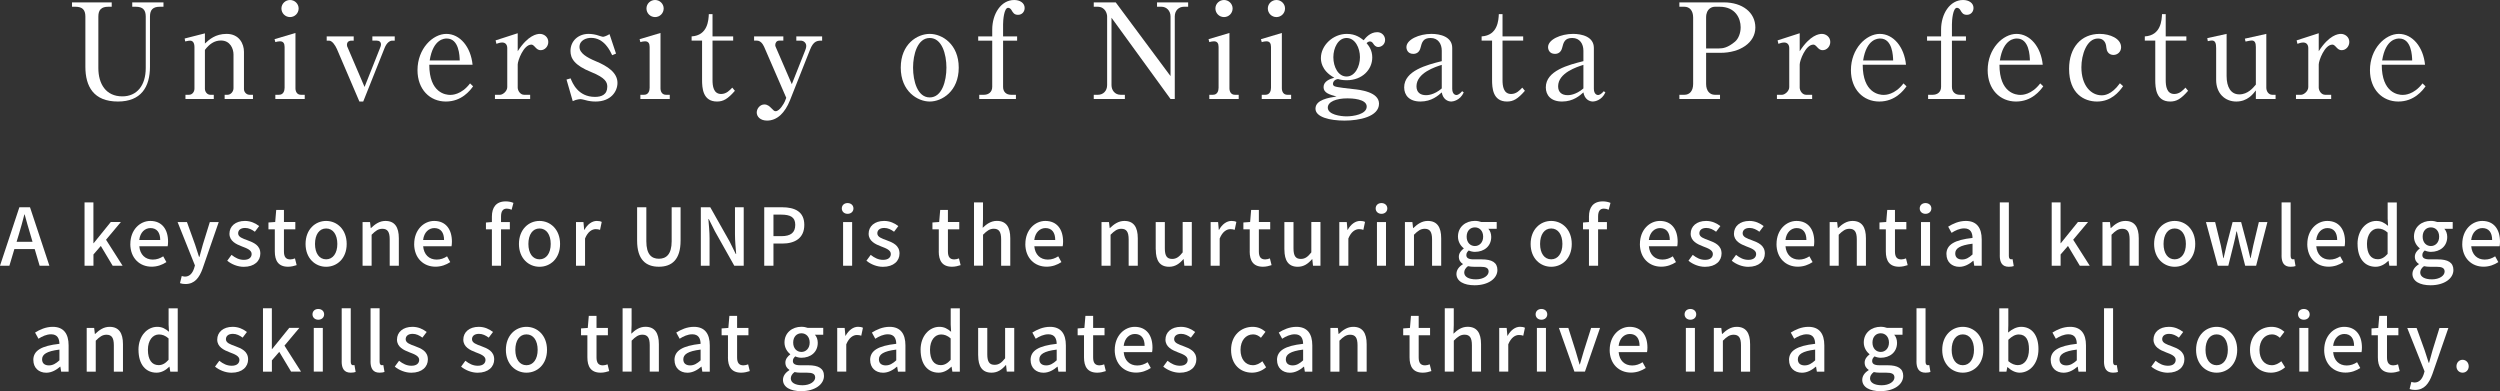 <?xml version="1.0" encoding="UTF-8"?>
<svg id="_レイヤー_2" data-name="レイヤー 2" xmlns="http://www.w3.org/2000/svg" width="566.58" height="88.67" viewBox="0 0 566.58 88.67">
  <rect x="0" y="0" width="566.58" height="88.67" fill="#333333" stroke="none"/>
  <defs>
    <style>
      .cls-1 {
        fill: #fff;
      }
    </style>
  </defs>
  <g id="_レイヤー_1-2" data-name="レイヤー 1">
    <g>
      <g>
        <path class="cls-1" d="m25.32,1.53h-.78c-1.53,0-2.25.66-2.25,2.22v11.67c0,3.6,1.71,6.42,5.43,6.42,3.33,0,5.31-2.49,5.31-6.42V3.75c0-1.59-.75-2.22-2.25-2.22h-.81v-.99h7.08v.99h-.81c-1.56,0-2.25.66-2.25,2.22v11.37c0,4.62-2.04,7.89-7.26,7.89-5.52,0-7.38-3.42-7.38-7.89V3.75c0-1.56-.72-2.22-2.25-2.22h-.78v-.99h9v.99Z"/>
        <path class="cls-1" d="m46.44,7.56v2.31c.96-.9,2.37-2.19,4.92-2.19,2.85,0,3.93,2.25,3.93,4.05v8.46c0,.69.57,1.29,1.26,1.29h.78v.96h-6.42v-.96h.69c.63,0,1.32-.66,1.32-1.5v-7.62c0-1.29-.72-3.18-2.85-3.18-1.53,0-2.64.84-3.63,2.13v8.82c0,.66.51,1.35,1.23,1.35h.78v.96h-6.42v-.96h.81c.72,0,1.23-.66,1.23-1.38v-9.45c0-.42-.09-1.44-.99-1.44-.06,0-.54.03-1.11.18l-.12-.66,4.59-1.17Z"/>
        <path class="cls-1" d="m62.22,8.88l4.74-1.41v12.54c0,.78.39,1.47,1.23,1.47h.87v.96h-6.66v-.96h.84c.99,0,1.26-.9,1.26-1.59v-9.24c0-.78-.27-1.29-1.05-1.29-.33,0-.72.09-1.05.18l-.18-.66Zm5.46-6.96c0,1.08-.87,1.95-1.95,1.95s-1.95-.87-1.95-1.95.9-1.92,1.95-1.92,1.95.84,1.95,1.92Z"/>
        <path class="cls-1" d="m89.46,9.21h-.57c-.57,0-1.26.51-1.71,1.62l-4.86,12.18h-.87l-5.1-11.91c-.39-.87-1.08-1.89-1.77-1.89h-.54v-.96h6.12v.96h-.54c-.3,0-.99.12-.99.96,0,.27.03.33.24.78l3.75,8.76,3.48-8.76c.12-.33.24-.57.24-.87,0-.6-.42-.87-.93-.87h-1.02v-.96h5.07v.96Z"/>
        <path class="cls-1" d="m97.29,14.67c0,6.42,3.75,6.84,4.74,6.84.36,0,2.52,0,4.5-2.61l.69.66c-.69.96-2.58,3.45-6.18,3.45s-6.42-2.73-6.42-7.11c0-4.86,3.45-8.22,6.54-8.22s5.55,2.97,5.94,6.99h-9.81Zm6.9-.96c-.03-1.05-.15-4.98-2.94-4.98-.45,0-3.09,0-3.87,4.98h6.81Z"/>
        <path class="cls-1" d="m112.32,9.15l5.01-1.62v4.08c2.37-3.69,4.38-3.93,5.04-3.93.87,0,1.89.66,1.89,1.83,0,1.02-.78,1.86-1.71,1.86-.66,0-.96-.36-1.35-.78-.36-.39-.57-.48-.78-.48-1.77,0-3.09,3.66-3.09,4.5v5.25c0,.66.57,1.62,1.44,1.62h1.38v.96h-7.98v-.96h1.17c.57,0,1.62-.78,1.62-1.74v-8.85c0-.75-.42-1.26-1.14-1.26-.39,0-.96.15-1.32.3l-.18-.78Z"/>
        <path class="cls-1" d="m139.61,12.15l-.87.36c-.45-.93-1.77-3.93-4.8-3.93-1.02,0-2.61.51-2.61,2.07,0,1.38,1.65,2.37,3.66,3.21,2.7,1.11,4.95,2.61,4.95,4.92,0,1.98-1.53,4.23-4.95,4.23-.3,0-.87,0-1.77-.18-.24-.06-1.35-.36-1.59-.36-.12,0-.9,0-1.83.45l-1.41-4.89.93-.27c.39.99,1.65,4.2,5.52,4.2,1.44,0,2.79-.48,2.79-2.31,0-1.02-.42-2.01-3.6-3.3-3.9-1.56-4.74-3.15-4.74-4.8,0-2.25,1.74-3.87,4.11-3.87.66,0,1.56.12,2.37.42.21.06.72.24.87.24.18,0,.69-.12,1.5-.6l1.47,4.41Z"/>
        <path class="cls-1" d="m144.95,8.88l4.74-1.41v12.54c0,.78.39,1.47,1.23,1.47h.87v.96h-6.66v-.96h.84c.99,0,1.26-.9,1.26-1.59v-9.24c0-.78-.27-1.29-1.05-1.29-.33,0-.72.09-1.05.18l-.18-.66Zm5.46-6.96c0,1.08-.87,1.95-1.95,1.95s-1.95-.87-1.95-1.95.9-1.92,1.95-1.92,1.95.84,1.95,1.92Z"/>
        <path class="cls-1" d="m161.48,18.15c0,1.26.18,3.15,1.95,3.15,1.2,0,1.98-.87,2.52-1.44l.6.72c-1.62,1.86-2.64,2.43-4.05,2.43-3.24,0-3.39-3.09-3.39-4.92v-8.88h-2.37v-.96c3.69-.21,3.84-3.75,3.9-5.04h.84v5.04h4.68v.96h-4.68v8.94Z"/>
        <path class="cls-1" d="m179.45,19.08l3.03-7.65c.12-.27.24-.69.24-1.02,0-.69-.57-1.2-1.26-1.2h-.99v-.96h5.85v.96c-1.11,0-1.95.03-2.76,2.1l-4.53,11.43c-1.14,2.85-2.91,4.59-5.19,4.59-1.56,0-2.34-.93-2.34-1.83s.75-1.83,1.74-1.83c.75,0,1.26.54,1.41.69.75.75.81.84,1.14.84.9,0,1.89-1.77,2.07-2.19l.33-.84-5.01-11.55c-.33-.72-.84-1.41-1.65-1.41h-.63v-.96h6.63v.96h-.93c-.63,0-.9.54-.9.99,0,.27.09.42.3.9l3.45,7.98Z"/>
        <path class="cls-1" d="m217.28,15.33c0,5.37-3.81,7.68-6.57,7.68s-6.57-2.31-6.57-7.68,3.75-7.65,6.57-7.65,6.57,2.34,6.57,7.65Zm-10.35,0c0,3.09,1.02,6.75,3.78,6.75s3.78-3.69,3.78-6.75-1.02-6.72-3.78-6.72-3.78,3.69-3.78,6.72Z"/>
        <path class="cls-1" d="m224.87,8.25v-1.53c0-3.6,2.01-6.72,4.98-6.72,1.29,0,2.37.66,2.37,1.8,0,.9-.63,1.56-1.5,1.56s-1.14-.48-1.47-1.05c-.18-.33-.48-.54-.78-.54-.93,0-1.14,2.85-1.14,3.72v2.76h3.18v.96h-3.18v10.5c0,1.05.66,1.77,1.8,1.77h1.11v.96h-8.31v-.96h1.08c.93,0,1.86-.54,1.86-1.8v-10.47h-3.18v-.96h3.18Z"/>
        <path class="cls-1" d="m252.86.54l12.42,16.71V3.72c0-1.26-.9-2.19-2.04-2.19h-1.02v-.99h7.05v.99h-.96c-1.14,0-2.07.84-2.07,2.19v18.72h-.96l-13.38-18.42v15.27c0,1.14.75,2.19,2.07,2.19h.96v.96h-7.05v-.96h.96c1.17,0,2.07-.87,2.07-2.19V3.72c0-.6-.42-2.19-2.16-2.19h-.87v-.99h4.98Z"/>
        <path class="cls-1" d="m273.89,8.88l4.74-1.41v12.54c0,.78.39,1.47,1.23,1.47h.87v.96h-6.66v-.96h.84c.99,0,1.26-.9,1.26-1.59v-9.24c0-.78-.27-1.29-1.05-1.29-.33,0-.72.09-1.05.18l-.18-.66Zm5.46-6.96c0,1.08-.87,1.95-1.95,1.95s-1.95-.87-1.95-1.95.9-1.92,1.95-1.92,1.95.84,1.95,1.92Z"/>
        <path class="cls-1" d="m285.77,8.88l4.74-1.41v12.54c0,.78.39,1.47,1.23,1.47h.87v.96h-6.66v-.96h.84c.99,0,1.26-.9,1.26-1.59v-9.24c0-.78-.27-1.29-1.05-1.29-.33,0-.72.09-1.05.18l-.18-.66Zm5.46-6.96c0,1.08-.87,1.95-1.95,1.95s-1.95-.87-1.95-1.95.9-1.92,1.95-1.92,1.95.84,1.95,1.92Z"/>
        <path class="cls-1" d="m302.09,18.99c0,.27.12.45.39.57.51.24,3.39.54,4.23.63,1.47.15,5.82.63,5.82,3.3,0,2.97-4.53,3.84-7.83,3.84s-6.57-.78-6.57-2.7c0-2.04,3.03-2.49,4.77-2.76-1.62-.45-2.94-.81-2.94-2.13s1.44-1.86,2.43-2.13c-3.03-1.65-3.03-3.96-3.03-4.47,0-2.79,2.67-5.46,5.88-5.46,2.01,0,3.09.9,3.81,1.44.48-.6,1.47-1.83,3.09-1.83,1.02,0,1.77.81,1.77,1.74,0,1.02-.81,1.62-1.56,1.62-.57,0-.9-.42-1.08-.69-.15-.24-.39-.57-.78-.57-.06,0-.42,0-.78.39.48.57,1.29,1.56,1.29,3.24,0,2.73-2.25,5.16-5.79,5.16-.96,0-1.59-.15-1.98-.27-.9.12-1.14.78-1.14,1.08Zm3.3,3.3c-2.61,0-4.47.78-4.47,2.1,0,1.59,2.88,1.98,4.26,1.98,1.47,0,4.56-.45,4.56-2.22s-3.48-1.86-4.35-1.86Zm-3.21-9.33c0,2.22,1.11,4.38,3,4.38s3.03-2.25,3.03-4.38-1.11-4.35-3.03-4.35-3,2.25-3,4.35Z"/>
        <path class="cls-1" d="m331.73,20.94c-.81,1.83-2.46,2.07-2.82,2.07-.81,0-1.89-.51-2.16-2.07-.78.69-2.28,2.07-4.83,2.07s-3.69-1.44-3.69-3.21c0-3.78,5.16-5.1,8.52-5.94v-2.37c0-1.53-.81-2.88-2.52-2.88s-1.98.96-2.31,2.28c-.24.9-.84,1.32-1.62,1.32-1.26,0-1.56-.99-1.56-1.53,0-1.71,2.88-3,5.67-3,1.98,0,4.71.63,4.71,3.18v9.24c0,1.26.72,1.44.96,1.44s.75-.21,1.29-.87l.36.27Zm-4.98-6.24c-1.41.45-5.73,1.8-5.73,4.86,0,1.35.84,2.01,2.16,2.01.27,0,1.8,0,3.57-1.53v-5.34Z"/>
        <path class="cls-1" d="m340.52,18.15c0,1.26.18,3.15,1.95,3.15,1.2,0,1.98-.87,2.52-1.44l.6.72c-1.62,1.86-2.64,2.43-4.05,2.43-3.24,0-3.39-3.09-3.39-4.92v-8.88h-2.37v-.96c3.69-.21,3.84-3.75,3.9-5.04h.84v5.04h4.68v.96h-4.68v8.94Z"/>
        <path class="cls-1" d="m363.83,20.94c-.81,1.83-2.46,2.07-2.82,2.07-.81,0-1.89-.51-2.16-2.07-.78.69-2.28,2.07-4.83,2.07s-3.69-1.44-3.69-3.21c0-3.78,5.16-5.1,8.52-5.94v-2.37c0-1.53-.81-2.88-2.52-2.88s-1.98.96-2.31,2.28c-.24.9-.84,1.32-1.62,1.32-1.26,0-1.56-.99-1.56-1.53,0-1.71,2.88-3,5.67-3,1.98,0,4.71.63,4.71,3.18v9.24c0,1.26.72,1.44.96,1.44s.75-.21,1.29-.87l.36.27Zm-4.98-6.24c-1.41.45-5.73,1.8-5.73,4.86,0,1.35.84,2.01,2.16,2.01.27,0,1.8,0,3.57-1.53v-5.34Z"/>
        <path class="cls-1" d="m380.6.54h10.08c4.17,0,7.14,2.25,7.14,5.7s-3.48,5.73-7.89,5.73h-3.27v7.05c0,1.59.84,2.46,1.98,2.46h1.17v.96h-9.21v-.96h1.14c1.23,0,1.98-.93,1.98-2.46V3.96c0-1.56-.81-2.43-1.98-2.43h-1.14v-.99Zm6.06,10.44h2.88c.96,0,2.04-.18,3.66-1.53.81-.69,1.29-1.98,1.29-3.27,0-2.04-1.2-4.65-4.77-4.65h-1.08c-.54,0-1.98.33-1.98,2.43v7.02Z"/>
        <path class="cls-1" d="m402.86,9.15l5.01-1.62v4.08c2.37-3.69,4.38-3.93,5.04-3.93.87,0,1.89.66,1.89,1.83,0,1.02-.78,1.86-1.71,1.86-.66,0-.96-.36-1.35-.78-.36-.39-.57-.48-.78-.48-1.77,0-3.09,3.66-3.09,4.5v5.25c0,.66.57,1.62,1.44,1.62h1.38v.96h-7.98v-.96h1.17c.57,0,1.62-.78,1.62-1.74v-8.85c0-.75-.42-1.26-1.14-1.26-.39,0-.96.15-1.32.3l-.18-.78Z"/>
        <path class="cls-1" d="m422.15,14.67c0,6.42,3.75,6.84,4.74,6.84.36,0,2.52,0,4.5-2.61l.69.66c-.69.96-2.58,3.45-6.18,3.45s-6.42-2.73-6.42-7.11c0-4.86,3.45-8.22,6.54-8.22s5.55,2.97,5.94,6.99h-9.81Zm6.9-.96c-.03-1.05-.15-4.98-2.94-4.98-.45,0-3.09,0-3.87,4.98h6.81Z"/>
        <path class="cls-1" d="m439.91,8.25v-1.53c0-3.6,2.01-6.72,4.98-6.72,1.29,0,2.37.66,2.37,1.8,0,.9-.63,1.56-1.5,1.56s-1.14-.48-1.47-1.05c-.18-.33-.48-.54-.78-.54-.93,0-1.14,2.85-1.14,3.72v2.76h3.18v.96h-3.18v10.5c0,1.05.66,1.77,1.8,1.77h1.11v.96h-8.31v-.96h1.08c.93,0,1.86-.54,1.86-1.8v-10.47h-3.18v-.96h3.18Z"/>
        <path class="cls-1" d="m453.14,14.67c0,6.42,3.75,6.84,4.74,6.84.36,0,2.52,0,4.5-2.61l.69.66c-.69.96-2.58,3.45-6.18,3.45s-6.42-2.73-6.42-7.11c0-4.86,3.45-8.22,6.54-8.22s5.55,2.97,5.94,6.99h-9.81Zm6.9-.96c-.03-1.05-.15-4.98-2.94-4.98-.45,0-3.09,0-3.87,4.98h6.81Z"/>
        <path class="cls-1" d="m481.16,19.53c-.96,1.35-2.7,3.48-5.91,3.48-2.91,0-6.33-1.77-6.33-7.41,0-4.86,2.76-7.92,6.93-7.92,2.34,0,4.86,1.05,4.86,3.03,0,1.08-.87,1.74-1.71,1.74-.18,0-1.47,0-1.62-1.59-.06-.63-.21-2.13-1.92-2.13-2.55,0-3.75,3.69-3.75,6.51,0,4.2,2.22,6.36,4.59,6.36.45,0,2.19,0,4.14-2.73l.72.66Z"/>
        <path class="cls-1" d="m490.82,18.15c0,1.26.18,3.15,1.95,3.15,1.2,0,1.98-.87,2.52-1.44l.6.72c-1.62,1.86-2.64,2.43-4.05,2.43-3.24,0-3.39-3.09-3.39-4.92v-8.88h-2.37v-.96c3.69-.21,3.84-3.75,3.9-5.04h.84v5.04h4.68v.96h-4.68v8.94Z"/>
        <path class="cls-1" d="m511.25,22.44v-1.95c-.63.81-1.89,2.52-4.44,2.52s-4.56-1.83-4.56-4.89v-7.2c0-1.05-.18-1.74-.96-1.74-.15,0-.45.03-.93.15l-.12-.69,4.38-.96v9.54c0,2.52.96,4.17,2.88,4.17s3.12-1.47,3.75-2.22v-8.52c0-.93-.24-1.47-.93-1.47-.39,0-1.23.21-1.41.24l-.15-.66,4.86-1.08v12.21c0,.75.48,1.59,1.35,1.59h.75v.96h-4.47Z"/>
        <path class="cls-1" d="m520.49,9.15l5.01-1.62v4.08c2.37-3.69,4.38-3.93,5.04-3.93.87,0,1.89.66,1.89,1.83,0,1.02-.78,1.86-1.71,1.86-.66,0-.96-.36-1.35-.78-.36-.39-.57-.48-.78-.48-1.77,0-3.09,3.66-3.09,4.5v5.25c0,.66.57,1.62,1.44,1.62h1.38v.96h-7.98v-.96h1.17c.57,0,1.62-.78,1.62-1.74v-8.85c0-.75-.42-1.26-1.14-1.26-.39,0-.96.15-1.32.3l-.18-.78Z"/>
        <path class="cls-1" d="m539.78,14.67c0,6.42,3.75,6.84,4.74,6.84.36,0,2.52,0,4.5-2.61l.69.66c-.69.96-2.58,3.45-6.18,3.45s-6.42-2.73-6.42-7.11c0-4.86,3.45-8.22,6.54-8.22s5.55,2.97,5.94,6.99h-9.81Zm6.9-.96c-.03-1.05-.15-4.98-2.94-4.98-.45,0-3.09,0-3.87,4.98h6.81Z"/>
      </g>
      <g>
        <path class="cls-1" d="m7.87,56.44H3.26l-1.13,3.78H0l4.39-13.25h2.41l4.39,13.25h-2.21l-1.12-3.78Zm-.5-1.64l-.52-1.78c-.45-1.44-.85-2.92-1.26-4.41h-.07c-.38,1.51-.79,2.97-1.22,4.41l-.54,1.78h3.62Z"/>
        <path class="cls-1" d="m19.15,45.87h2.02v9.25h.05l3.89-4.81h2.29l-3.37,4.02,3.75,5.89h-2.25l-2.68-4.48-1.67,1.93v2.56h-2.02v-14.35Z"/>
        <path class="cls-1" d="m29.54,55.29c0-3.22,2.2-5.22,4.52-5.22,2.63,0,4.03,1.89,4.03,4.7,0,.4-.04.81-.09,1.04h-6.43c.16,1.89,1.35,3.02,3.06,3.02.88,0,1.64-.27,2.36-.74l.72,1.31c-.92.61-2.05,1.04-3.35,1.04-2.68,0-4.83-1.91-4.83-5.17Zm6.77-.9c0-1.71-.77-2.7-2.21-2.7-1.24,0-2.34.95-2.54,2.7h4.75Z"/>
        <path class="cls-1" d="m45.94,60.82c-.77,2.12-1.82,3.55-3.91,3.55-.5,0-.9-.07-1.24-.2l.4-1.62c.18.05.47.14.72.14,1.08,0,1.71-.79,2.07-1.85l.2-.68-3.93-9.83h2.12l1.84,5.1c.29.88.59,1.87.9,2.79h.09l.77-2.79,1.58-5.1h2.02l-3.64,10.5Z"/>
        <path class="cls-1" d="m51.5,59.09l.97-1.33c.88.7,1.75,1.13,2.81,1.13,1.19,0,1.75-.58,1.75-1.33,0-.9-1.12-1.3-2.2-1.71-1.31-.5-2.83-1.21-2.83-2.88s1.33-2.9,3.51-2.9c1.33,0,2.41.54,3.22,1.17l-.97,1.28c-.68-.5-1.39-.86-2.21-.86-1.08,0-1.58.54-1.58,1.22,0,.85,1.03,1.17,2.11,1.57,1.39.52,2.92,1.13,2.92,3.01,0,1.66-1.31,3.01-3.76,3.01-1.37,0-2.77-.58-3.73-1.37Z"/>
        <path class="cls-1" d="m62.28,56.98v-5.01h-1.44v-1.55l1.53-.11.23-2.74h1.75v2.74h2.58v1.66h-2.58v5.02c0,1.19.41,1.8,1.44,1.8.34,0,.77-.11,1.06-.23l.38,1.53c-.56.18-1.22.36-1.94.36-2.23,0-3.01-1.39-3.01-3.48Z"/>
        <path class="cls-1" d="m69.25,55.29c0-3.31,2.21-5.22,4.66-5.22s4.66,1.91,4.66,5.22-2.21,5.17-4.66,5.17-4.66-1.89-4.66-5.17Zm7.2,0c0-2.11-.97-3.51-2.54-3.51s-2.52,1.4-2.52,3.51.97,3.48,2.52,3.48,2.54-1.39,2.54-3.48Z"/>
        <path class="cls-1" d="m82.17,50.32h1.69l.16,1.37h.05c.92-.88,1.93-1.62,3.28-1.62,2.11,0,3.04,1.4,3.04,3.93v6.23h-2.07v-5.98c0-1.71-.5-2.4-1.67-2.4-.92,0-1.55.47-2.43,1.35v7.02h-2.05v-9.9Z"/>
        <path class="cls-1" d="m93.87,55.29c0-3.22,2.2-5.22,4.52-5.22,2.63,0,4.03,1.89,4.03,4.7,0,.4-.04.81-.09,1.04h-6.43c.16,1.89,1.35,3.02,3.06,3.02.88,0,1.64-.27,2.36-.74l.72,1.31c-.92.61-2.05,1.04-3.35,1.04-2.68,0-4.83-1.91-4.83-5.17Zm6.77-.9c0-1.71-.77-2.7-2.21-2.7-1.24,0-2.34.95-2.54,2.7h4.75Z"/>
        <path class="cls-1" d="m115.94,47.53c-.36-.16-.74-.25-1.08-.25-.88,0-1.31.58-1.31,1.78v1.26h2v1.66h-2v8.25h-2.07v-8.25h-1.35v-1.55l1.35-.11v-1.24c0-2.03.92-3.44,3.13-3.44.67,0,1.3.14,1.75.34l-.41,1.55Z"/>
        <path class="cls-1" d="m117.61,55.29c0-3.31,2.21-5.22,4.66-5.22s4.66,1.91,4.66,5.22-2.21,5.17-4.66,5.17-4.66-1.89-4.66-5.17Zm7.2,0c0-2.11-.97-3.51-2.54-3.51s-2.52,1.4-2.52,3.51.97,3.48,2.52,3.48,2.54-1.39,2.54-3.48Z"/>
        <path class="cls-1" d="m130.54,50.32h1.69l.16,1.78h.05c.7-1.28,1.75-2.03,2.81-2.03.49,0,.81.07,1.12.22l-.38,1.8c-.34-.11-.59-.16-.99-.16-.81,0-1.78.56-2.41,2.12v6.18h-2.05v-9.9Z"/>
        <path class="cls-1" d="m144.39,54.53v-7.56h2.09v7.71c0,2.99,1.19,3.96,2.84,3.96s2.9-.97,2.9-3.96v-7.71h2.02v7.56c0,4.32-1.98,5.92-4.92,5.92s-4.93-1.6-4.93-5.92Z"/>
        <path class="cls-1" d="m158.83,46.97h2.14l4.39,7.78,1.39,2.81h.09c-.11-1.37-.27-2.97-.27-4.41v-6.18h1.98v13.25h-2.14l-4.39-7.81-1.39-2.77h-.09c.11,1.37.27,2.9.27,4.34v6.25h-1.98v-13.25Z"/>
        <path class="cls-1" d="m173.21,46.97h4.01c2.95,0,5.06,1.01,5.06,4s-2.11,4.23-4.99,4.23h-2v5.02h-2.09v-13.25Zm3.89,6.55c2.12,0,3.13-.81,3.13-2.56s-1.1-2.32-3.21-2.32h-1.73v4.88h1.8Z"/>
        <path class="cls-1" d="m190.78,47.24c0-.74.56-1.22,1.31-1.22s1.33.49,1.33,1.22-.58,1.22-1.33,1.22-1.31-.5-1.31-1.22Zm.29,3.08h2.05v9.9h-2.05v-9.9Z"/>
        <path class="cls-1" d="m196.36,59.09l.97-1.33c.88.7,1.75,1.13,2.81,1.13,1.19,0,1.75-.58,1.75-1.33,0-.9-1.12-1.3-2.2-1.71-1.31-.5-2.83-1.21-2.83-2.88s1.33-2.9,3.51-2.9c1.33,0,2.41.54,3.22,1.17l-.97,1.28c-.68-.5-1.39-.86-2.21-.86-1.08,0-1.58.54-1.58,1.22,0,.85,1.03,1.17,2.11,1.57,1.39.52,2.92,1.13,2.92,3.01,0,1.66-1.31,3.01-3.76,3.01-1.37,0-2.77-.58-3.73-1.37Z"/>
        <path class="cls-1" d="m212.76,56.98v-5.01h-1.44v-1.55l1.53-.11.23-2.74h1.75v2.74h2.57v1.66h-2.57v5.02c0,1.19.41,1.8,1.44,1.8.34,0,.77-.11,1.06-.23l.38,1.53c-.56.18-1.22.36-1.95.36-2.23,0-3.01-1.39-3.01-3.48Z"/>
        <path class="cls-1" d="m220.73,45.87h2.05v3.8l-.07,1.96c.86-.83,1.86-1.57,3.21-1.57,2.11,0,3.04,1.4,3.04,3.93v6.23h-2.07v-5.98c0-1.71-.5-2.4-1.67-2.4-.92,0-1.55.47-2.43,1.35v7.02h-2.05v-14.35Z"/>
        <path class="cls-1" d="m232.38,55.29c0-3.22,2.2-5.22,4.52-5.22,2.63,0,4.03,1.89,4.03,4.7,0,.4-.04.81-.09,1.04h-6.43c.16,1.89,1.35,3.02,3.06,3.02.88,0,1.64-.27,2.36-.74l.72,1.31c-.92.61-2.05,1.04-3.35,1.04-2.68,0-4.83-1.91-4.83-5.17Zm6.77-.9c0-1.71-.77-2.7-2.21-2.7-1.24,0-2.34.95-2.54,2.7h4.75Z"/>
        <path class="cls-1" d="m249.64,50.32h1.69l.16,1.37h.05c.92-.88,1.93-1.62,3.28-1.62,2.11,0,3.04,1.4,3.04,3.93v6.23h-2.07v-5.98c0-1.71-.5-2.4-1.67-2.4-.92,0-1.55.47-2.43,1.35v7.02h-2.05v-9.9Z"/>
        <path class="cls-1" d="m261.92,56.55v-6.23h2.07v5.98c0,1.71.49,2.38,1.66,2.38.92,0,1.55-.43,2.38-1.48v-6.88h2.07v9.9h-1.69l-.16-1.49h-.05c-.9,1.04-1.87,1.73-3.24,1.73-2.11,0-3.02-1.39-3.02-3.91Z"/>
        <path class="cls-1" d="m274.37,50.32h1.69l.16,1.78h.05c.7-1.28,1.75-2.03,2.81-2.03.49,0,.81.07,1.12.22l-.38,1.8c-.34-.11-.59-.16-.99-.16-.81,0-1.78.56-2.41,2.12v6.18h-2.05v-9.9Z"/>
        <path class="cls-1" d="m283.23,56.98v-5.01h-1.44v-1.55l1.53-.11.23-2.74h1.75v2.74h2.57v1.66h-2.57v5.02c0,1.19.41,1.8,1.44,1.8.34,0,.77-.11,1.06-.23l.38,1.53c-.56.18-1.22.36-1.95.36-2.23,0-3.01-1.39-3.01-3.48Z"/>
        <path class="cls-1" d="m291.08,56.55v-6.23h2.07v5.98c0,1.71.49,2.38,1.66,2.38.92,0,1.55-.43,2.38-1.48v-6.88h2.07v9.9h-1.69l-.16-1.49h-.05c-.9,1.04-1.87,1.73-3.24,1.73-2.11,0-3.03-1.39-3.03-3.91Z"/>
        <path class="cls-1" d="m303.53,50.32h1.69l.16,1.78h.05c.7-1.28,1.75-2.03,2.81-2.03.49,0,.81.07,1.12.22l-.38,1.8c-.34-.11-.59-.16-.99-.16-.81,0-1.78.56-2.41,2.12v6.18h-2.05v-9.9Z"/>
        <path class="cls-1" d="m311.77,47.24c0-.74.56-1.22,1.31-1.22s1.33.49,1.33,1.22-.58,1.22-1.33,1.22-1.31-.5-1.31-1.22Zm.29,3.08h2.05v9.9h-2.05v-9.9Z"/>
        <path class="cls-1" d="m318.4,50.32h1.69l.16,1.37h.05c.92-.88,1.93-1.62,3.28-1.62,2.11,0,3.04,1.4,3.04,3.93v6.23h-2.07v-5.98c0-1.71-.5-2.4-1.67-2.4-.92,0-1.55.47-2.43,1.35v7.02h-2.05v-9.9Z"/>
        <path class="cls-1" d="m330.08,62.06c0-.83.52-1.6,1.44-2.16v-.09c-.5-.31-.9-.83-.9-1.64s.56-1.44,1.1-1.84v-.07c-.67-.52-1.3-1.46-1.3-2.63,0-2.25,1.78-3.57,3.83-3.57.56,0,1.06.11,1.44.25h3.51v1.55h-1.89c.38.4.65,1.06.65,1.82,0,2.16-1.64,3.4-3.71,3.4-.45,0-.95-.11-1.39-.31-.32.29-.54.58-.54,1.04,0,.59.4.97,1.66.97h1.82c2.34,0,3.56.72,3.56,2.41,0,1.91-2.02,3.46-5.19,3.46-2.38,0-4.1-.88-4.1-2.61Zm7.29-.52c0-.83-.65-1.08-1.85-1.08h-1.5c-.47,0-.92-.05-1.33-.14-.59.43-.85.94-.85,1.44,0,.97,1.01,1.55,2.65,1.55,1.73,0,2.88-.85,2.88-1.76Zm-1.24-7.9c0-1.33-.83-2.11-1.87-2.11s-1.87.76-1.87,2.11.85,2.12,1.87,2.12,1.87-.81,1.87-2.12Z"/>
        <path class="cls-1" d="m346.89,55.29c0-3.31,2.21-5.22,4.66-5.22s4.66,1.91,4.66,5.22-2.21,5.17-4.66,5.17-4.66-1.89-4.66-5.17Zm7.2,0c0-2.11-.97-3.51-2.54-3.51s-2.52,1.4-2.52,3.51.97,3.48,2.52,3.48,2.54-1.39,2.54-3.48Z"/>
        <path class="cls-1" d="m364.57,47.53c-.36-.16-.74-.25-1.08-.25-.88,0-1.31.58-1.31,1.78v1.26h2v1.66h-2v8.25h-2.07v-8.25h-1.35v-1.55l1.35-.11v-1.24c0-2.03.92-3.44,3.13-3.44.67,0,1.3.14,1.75.34l-.41,1.55Z"/>
        <path class="cls-1" d="m371.66,55.29c0-3.22,2.2-5.22,4.52-5.22,2.63,0,4.03,1.89,4.03,4.7,0,.4-.04.81-.09,1.04h-6.43c.16,1.89,1.35,3.02,3.06,3.02.88,0,1.64-.27,2.36-.74l.72,1.31c-.92.61-2.05,1.04-3.35,1.04-2.68,0-4.83-1.91-4.83-5.17Zm6.77-.9c0-1.71-.77-2.7-2.21-2.7-1.24,0-2.34.95-2.54,2.7h4.75Z"/>
        <path class="cls-1" d="m382.66,59.09l.97-1.33c.88.7,1.75,1.13,2.81,1.13,1.19,0,1.75-.58,1.75-1.33,0-.9-1.12-1.3-2.2-1.71-1.31-.5-2.83-1.21-2.83-2.88s1.33-2.9,3.51-2.9c1.33,0,2.41.54,3.22,1.17l-.97,1.28c-.68-.5-1.39-.86-2.21-.86-1.08,0-1.58.54-1.58,1.22,0,.85,1.03,1.17,2.11,1.57,1.39.52,2.92,1.13,2.92,3.01,0,1.66-1.31,3.01-3.76,3.01-1.37,0-2.77-.58-3.73-1.37Z"/>
        <path class="cls-1" d="m392.47,59.09l.97-1.33c.88.7,1.75,1.13,2.81,1.13,1.19,0,1.75-.58,1.75-1.33,0-.9-1.12-1.3-2.2-1.71-1.31-.5-2.83-1.21-2.83-2.88s1.33-2.9,3.51-2.9c1.33,0,2.41.54,3.22,1.17l-.97,1.28c-.68-.5-1.39-.86-2.21-.86-1.08,0-1.58.54-1.58,1.22,0,.85,1.03,1.17,2.11,1.57,1.39.52,2.92,1.13,2.92,3.01,0,1.66-1.31,3.01-3.76,3.01-1.37,0-2.77-.58-3.73-1.37Z"/>
        <path class="cls-1" d="m402.62,55.29c0-3.22,2.2-5.22,4.52-5.22,2.63,0,4.03,1.89,4.03,4.7,0,.4-.04.81-.09,1.04h-6.43c.16,1.89,1.35,3.02,3.06,3.02.88,0,1.64-.27,2.36-.74l.72,1.31c-.92.61-2.05,1.04-3.35,1.04-2.68,0-4.83-1.91-4.83-5.17Zm6.77-.9c0-1.71-.77-2.7-2.21-2.7-1.24,0-2.34.95-2.54,2.7h4.75Z"/>
        <path class="cls-1" d="m414.66,50.32h1.69l.16,1.37h.05c.92-.88,1.93-1.62,3.28-1.62,2.11,0,3.04,1.4,3.04,3.93v6.23h-2.07v-5.98c0-1.71-.5-2.4-1.67-2.4-.92,0-1.55.47-2.43,1.35v7.02h-2.05v-9.9Z"/>
        <path class="cls-1" d="m427.39,56.98v-5.01h-1.44v-1.55l1.53-.11.23-2.74h1.75v2.74h2.58v1.66h-2.58v5.02c0,1.19.41,1.8,1.44,1.8.34,0,.77-.11,1.06-.23l.38,1.53c-.56.18-1.22.36-1.94.36-2.23,0-3.01-1.39-3.01-3.48Z"/>
        <path class="cls-1" d="m435.07,47.24c0-.74.56-1.22,1.31-1.22s1.33.49,1.33,1.22-.58,1.22-1.33,1.22-1.31-.5-1.31-1.22Zm.29,3.08h2.05v9.9h-2.05v-9.9Z"/>
        <path class="cls-1" d="m441.12,57.59c0-2.12,1.8-3.22,5.92-3.67-.02-1.15-.43-2.16-1.89-2.16-1.04,0-2.02.47-2.86,1.01l-.77-1.4c1.03-.65,2.41-1.3,4-1.3,2.47,0,3.6,1.57,3.6,4.2v5.96h-1.69l-.18-1.13h-.05c-.9.77-1.96,1.37-3.15,1.37-1.71,0-2.92-1.12-2.92-2.86Zm5.92.07v-2.43c-2.93.36-3.92,1.1-3.92,2.21,0,.97.67,1.37,1.55,1.37s1.57-.41,2.38-1.15Z"/>
        <path class="cls-1" d="m453.22,57.9v-12.03h2.05v12.14c0,.56.25.76.5.76.09,0,.16,0,.34-.04l.27,1.57c-.25.09-.61.16-1.12.16-1.49,0-2.05-.95-2.05-2.56Z"/>
        <path class="cls-1" d="m464.97,45.87h2.02v9.25h.05l3.89-4.81h2.29l-3.37,4.02,3.75,5.89h-2.25l-2.68-4.48-1.67,1.93v2.56h-2.02v-14.35Z"/>
        <path class="cls-1" d="m476.49,50.32h1.69l.16,1.37h.05c.92-.88,1.93-1.62,3.28-1.62,2.11,0,3.04,1.4,3.04,3.93v6.23h-2.07v-5.98c0-1.71-.5-2.4-1.67-2.4-.92,0-1.55.47-2.43,1.35v7.02h-2.05v-9.9Z"/>
        <path class="cls-1" d="m488.19,55.29c0-3.31,2.21-5.22,4.66-5.22s4.66,1.91,4.66,5.22-2.21,5.17-4.66,5.17-4.66-1.89-4.66-5.17Zm7.2,0c0-2.11-.97-3.51-2.54-3.51s-2.52,1.4-2.52,3.51.97,3.48,2.52,3.48,2.54-1.39,2.54-3.48Z"/>
        <path class="cls-1" d="m499.93,50.32h2.09l1.31,5.37c.2.95.36,1.87.54,2.81h.07c.22-.94.41-1.87.65-2.81l1.39-5.37h1.93l1.42,5.37c.23.95.43,1.87.67,2.81h.07c.2-.94.36-1.85.58-2.81l1.28-5.37h1.94l-2.56,9.9h-2.48l-1.26-4.9c-.23-.94-.41-1.84-.63-2.86h-.09c-.2,1.03-.38,1.94-.63,2.88l-1.21,4.88h-2.39l-2.68-9.9Z"/>
        <path class="cls-1" d="m517.08,57.9v-12.03h2.05v12.14c0,.56.25.76.5.76.09,0,.16,0,.34-.04l.27,1.57c-.25.09-.61.16-1.12.16-1.49,0-2.05-.95-2.05-2.56Z"/>
        <path class="cls-1" d="m522.91,55.29c0-3.22,2.2-5.22,4.52-5.22,2.63,0,4.03,1.89,4.03,4.7,0,.4-.04.81-.09,1.04h-6.43c.16,1.89,1.35,3.02,3.06,3.02.88,0,1.64-.27,2.36-.74l.72,1.31c-.92.61-2.05,1.04-3.35,1.04-2.68,0-4.83-1.91-4.83-5.17Zm6.77-.9c0-1.71-.77-2.7-2.21-2.7-1.24,0-2.34.95-2.54,2.7h4.75Z"/>
        <path class="cls-1" d="m534.29,55.29c0-3.22,2.03-5.22,4.25-5.22,1.13,0,1.85.43,2.67,1.12l-.09-1.64v-3.67h2.07v14.35h-1.69l-.18-1.12h-.05c-.74.76-1.76,1.35-2.88,1.35-2.48,0-4.09-1.89-4.09-5.17Zm6.82,2.25v-4.84c-.74-.67-1.44-.9-2.18-.9-1.39,0-2.5,1.31-2.5,3.46,0,2.25.88,3.49,2.43,3.49.83,0,1.53-.38,2.25-1.21Z"/>
        <path class="cls-1" d="m546.74,62.06c0-.83.52-1.6,1.44-2.16v-.09c-.5-.31-.9-.83-.9-1.64s.56-1.44,1.1-1.84v-.07c-.67-.52-1.3-1.46-1.3-2.63,0-2.25,1.78-3.57,3.83-3.57.56,0,1.06.11,1.44.25h3.51v1.55h-1.89c.38.4.65,1.06.65,1.82,0,2.16-1.64,3.4-3.71,3.4-.45,0-.95-.11-1.39-.31-.32.29-.54.58-.54,1.04,0,.59.4.97,1.66.97h1.82c2.34,0,3.56.72,3.56,2.41,0,1.91-2.02,3.46-5.19,3.46-2.38,0-4.1-.88-4.1-2.61Zm7.29-.52c0-.83-.65-1.08-1.85-1.08h-1.5c-.47,0-.92-.05-1.33-.14-.59.43-.85.94-.85,1.44,0,.97,1.01,1.55,2.65,1.55,1.73,0,2.88-.85,2.88-1.76Zm-1.24-7.9c0-1.33-.83-2.11-1.87-2.11s-1.87.76-1.87,2.11.85,2.12,1.87,2.12,1.87-.81,1.87-2.12Z"/>
        <path class="cls-1" d="m558.03,55.29c0-3.22,2.2-5.22,4.52-5.22,2.63,0,4.03,1.89,4.03,4.7,0,.4-.04.81-.09,1.04h-6.43c.16,1.89,1.35,3.02,3.06,3.02.88,0,1.64-.27,2.36-.74l.72,1.31c-.92.61-2.05,1.04-3.35,1.04-2.68,0-4.83-1.91-4.83-5.17Zm6.77-.9c0-1.71-.77-2.7-2.21-2.7-1.24,0-2.34.95-2.54,2.7h4.75Z"/>
        <path class="cls-1" d="m7.55,81.59c0-2.12,1.8-3.22,5.92-3.67-.02-1.15-.43-2.16-1.89-2.16-1.04,0-2.02.47-2.86,1.01l-.77-1.4c1.03-.65,2.41-1.3,4-1.3,2.47,0,3.6,1.57,3.6,4.2v5.96h-1.69l-.18-1.13h-.05c-.9.77-1.96,1.37-3.15,1.37-1.71,0-2.92-1.12-2.92-2.86Zm5.92.07v-2.43c-2.94.36-3.93,1.1-3.93,2.21,0,.97.67,1.37,1.55,1.37s1.57-.41,2.38-1.15Z"/>
        <path class="cls-1" d="m19.65,74.32h1.69l.16,1.37h.05c.92-.88,1.93-1.62,3.28-1.62,2.11,0,3.04,1.4,3.04,3.93v6.23h-2.07v-5.98c0-1.71-.5-2.39-1.67-2.39-.92,0-1.55.47-2.43,1.35v7.02h-2.05v-9.9Z"/>
        <path class="cls-1" d="m31.38,79.29c0-3.22,2.03-5.22,4.25-5.22,1.13,0,1.85.43,2.67,1.12l-.09-1.64v-3.67h2.07v14.35h-1.69l-.18-1.12h-.05c-.74.76-1.76,1.35-2.88,1.35-2.48,0-4.09-1.89-4.09-5.17Zm6.82,2.25v-4.84c-.74-.67-1.44-.9-2.18-.9-1.39,0-2.5,1.31-2.5,3.46,0,2.25.88,3.49,2.43,3.49.83,0,1.53-.38,2.25-1.21Z"/>
        <path class="cls-1" d="m48.73,83.09l.97-1.33c.88.7,1.75,1.13,2.81,1.13,1.19,0,1.75-.58,1.75-1.33,0-.9-1.12-1.3-2.2-1.71-1.31-.5-2.83-1.21-2.83-2.88s1.33-2.9,3.51-2.9c1.33,0,2.41.54,3.22,1.17l-.97,1.28c-.68-.5-1.39-.86-2.21-.86-1.08,0-1.58.54-1.58,1.22,0,.85,1.03,1.17,2.11,1.57,1.39.52,2.92,1.13,2.92,3.01,0,1.66-1.31,3.01-3.76,3.01-1.37,0-2.77-.58-3.73-1.37Z"/>
        <path class="cls-1" d="m59.59,69.87h2.02v9.25h.05l3.89-4.81h2.29l-3.37,4.02,3.75,5.89h-2.25l-2.68-4.48-1.67,1.93v2.56h-2.02v-14.35Z"/>
        <path class="cls-1" d="m70.82,71.24c0-.74.56-1.22,1.31-1.22s1.33.49,1.33,1.22-.58,1.22-1.33,1.22-1.31-.5-1.31-1.22Zm.29,3.08h2.05v9.9h-2.05v-9.9Z"/>
        <path class="cls-1" d="m77.44,81.9v-12.03h2.05v12.14c0,.56.25.76.5.76.09,0,.16,0,.34-.04l.27,1.57c-.25.09-.61.16-1.12.16-1.49,0-2.05-.96-2.05-2.56Z"/>
        <path class="cls-1" d="m83.98,81.9v-12.03h2.05v12.14c0,.56.25.76.5.76.09,0,.16,0,.34-.04l.27,1.57c-.25.09-.61.16-1.12.16-1.49,0-2.05-.96-2.05-2.56Z"/>
        <path class="cls-1" d="m89.47,83.09l.97-1.33c.88.7,1.75,1.13,2.81,1.13,1.19,0,1.75-.58,1.75-1.33,0-.9-1.12-1.3-2.2-1.71-1.31-.5-2.83-1.21-2.83-2.88s1.33-2.9,3.51-2.9c1.33,0,2.41.54,3.22,1.17l-.97,1.28c-.68-.5-1.39-.86-2.21-.86-1.08,0-1.58.54-1.58,1.22,0,.85,1.03,1.17,2.11,1.57,1.39.52,2.92,1.13,2.92,3.01,0,1.66-1.31,3.01-3.76,3.01-1.37,0-2.77-.58-3.73-1.37Z"/>
        <path class="cls-1" d="m104.5,83.09l.97-1.33c.88.7,1.75,1.13,2.81,1.13,1.19,0,1.75-.58,1.75-1.33,0-.9-1.12-1.3-2.2-1.71-1.31-.5-2.83-1.21-2.83-2.88s1.33-2.9,3.51-2.9c1.33,0,2.41.54,3.22,1.17l-.97,1.28c-.68-.5-1.39-.86-2.21-.86-1.08,0-1.58.54-1.58,1.22,0,.85,1.03,1.17,2.11,1.57,1.39.52,2.92,1.13,2.92,3.01,0,1.66-1.31,3.01-3.76,3.01-1.37,0-2.77-.58-3.73-1.37Z"/>
        <path class="cls-1" d="m114.65,79.29c0-3.31,2.21-5.22,4.66-5.22s4.66,1.91,4.66,5.22-2.21,5.17-4.66,5.17-4.66-1.89-4.66-5.17Zm7.2,0c0-2.11-.97-3.51-2.54-3.51s-2.52,1.4-2.52,3.51.97,3.48,2.52,3.48,2.54-1.39,2.54-3.48Z"/>
        <path class="cls-1" d="m133.12,80.98v-5h-1.44v-1.55l1.53-.11.23-2.74h1.75v2.74h2.58v1.66h-2.58v5.02c0,1.19.41,1.8,1.44,1.8.34,0,.77-.11,1.06-.23l.38,1.53c-.56.18-1.22.36-1.94.36-2.23,0-3.01-1.39-3.01-3.48Z"/>
        <path class="cls-1" d="m141.09,69.87h2.05v3.8l-.07,1.96c.86-.83,1.86-1.57,3.21-1.57,2.11,0,3.04,1.4,3.04,3.93v6.23h-2.07v-5.98c0-1.71-.5-2.39-1.67-2.39-.92,0-1.55.47-2.43,1.35v7.02h-2.05v-14.35Z"/>
        <path class="cls-1" d="m152.86,81.59c0-2.12,1.8-3.22,5.92-3.67-.02-1.15-.43-2.16-1.89-2.16-1.04,0-2.02.47-2.86,1.01l-.77-1.4c1.03-.65,2.41-1.3,4-1.3,2.47,0,3.6,1.57,3.6,4.2v5.96h-1.69l-.18-1.13h-.05c-.9.77-1.96,1.37-3.15,1.37-1.71,0-2.92-1.12-2.92-2.86Zm5.92.07v-2.43c-2.93.36-3.92,1.1-3.92,2.21,0,.97.67,1.37,1.55,1.37s1.57-.41,2.38-1.15Z"/>
        <path class="cls-1" d="m164.98,80.98v-5h-1.44v-1.55l1.53-.11.23-2.74h1.75v2.74h2.57v1.66h-2.57v5.02c0,1.19.41,1.8,1.44,1.8.34,0,.77-.11,1.06-.23l.38,1.53c-.56.18-1.22.36-1.95.36-2.23,0-3.01-1.39-3.01-3.48Z"/>
        <path class="cls-1" d="m177.45,86.06c0-.83.52-1.6,1.44-2.16v-.09c-.5-.31-.9-.83-.9-1.64s.56-1.44,1.1-1.84v-.07c-.67-.52-1.3-1.46-1.3-2.63,0-2.25,1.78-3.57,3.83-3.57.56,0,1.06.11,1.44.25h3.51v1.55h-1.89c.38.4.65,1.06.65,1.82,0,2.16-1.64,3.4-3.71,3.4-.45,0-.95-.11-1.39-.31-.32.29-.54.58-.54,1.04,0,.59.4.97,1.66.97h1.82c2.34,0,3.57.72,3.57,2.41,0,1.91-2.02,3.46-5.19,3.46-2.38,0-4.11-.88-4.11-2.61Zm7.29-.52c0-.83-.65-1.08-1.85-1.08h-1.49c-.47,0-.92-.05-1.33-.14-.59.43-.85.94-.85,1.44,0,.97,1.01,1.55,2.65,1.55,1.73,0,2.88-.85,2.88-1.76Zm-1.24-7.9c0-1.33-.83-2.11-1.87-2.11s-1.87.76-1.87,2.11.85,2.12,1.87,2.12,1.87-.81,1.87-2.12Z"/>
        <path class="cls-1" d="m189.74,74.32h1.69l.16,1.78h.05c.7-1.28,1.75-2.04,2.81-2.04.49,0,.81.07,1.12.22l-.38,1.8c-.34-.11-.59-.16-.99-.16-.81,0-1.78.56-2.41,2.12v6.18h-2.05v-9.9Z"/>
        <path class="cls-1" d="m197.2,81.59c0-2.12,1.8-3.22,5.92-3.67-.02-1.15-.43-2.16-1.89-2.16-1.04,0-2.02.47-2.86,1.01l-.77-1.4c1.03-.65,2.41-1.3,4-1.3,2.47,0,3.6,1.57,3.6,4.2v5.96h-1.69l-.18-1.13h-.05c-.9.77-1.96,1.37-3.15,1.37-1.71,0-2.92-1.12-2.92-2.86Zm5.92.07v-2.43c-2.94.36-3.93,1.1-3.93,2.21,0,.97.67,1.37,1.55,1.37s1.57-.41,2.38-1.15Z"/>
        <path class="cls-1" d="m208.63,79.29c0-3.22,2.04-5.22,4.25-5.22,1.13,0,1.85.43,2.67,1.12l-.09-1.64v-3.67h2.07v14.35h-1.69l-.18-1.12h-.05c-.74.76-1.76,1.35-2.88,1.35-2.48,0-4.09-1.89-4.09-5.17Zm6.82,2.25v-4.84c-.74-.67-1.44-.9-2.18-.9-1.39,0-2.5,1.31-2.5,3.46,0,2.25.88,3.49,2.43,3.49.83,0,1.53-.38,2.25-1.21Z"/>
        <path class="cls-1" d="m221.68,80.55v-6.23h2.07v5.98c0,1.71.49,2.38,1.66,2.38.92,0,1.55-.43,2.38-1.48v-6.88h2.07v9.9h-1.69l-.16-1.49h-.05c-.9,1.04-1.87,1.73-3.24,1.73-2.11,0-3.03-1.39-3.03-3.91Z"/>
        <path class="cls-1" d="m233.56,81.59c0-2.12,1.8-3.22,5.92-3.67-.02-1.15-.43-2.16-1.89-2.16-1.04,0-2.02.47-2.86,1.01l-.77-1.4c1.03-.65,2.41-1.3,4-1.3,2.47,0,3.6,1.57,3.6,4.2v5.96h-1.69l-.18-1.13h-.05c-.9.77-1.96,1.37-3.15,1.37-1.71,0-2.92-1.12-2.92-2.86Zm5.92.07v-2.43c-2.94.36-3.93,1.1-3.93,2.21,0,.97.67,1.37,1.55,1.37s1.57-.41,2.38-1.15Z"/>
        <path class="cls-1" d="m245.67,80.98v-5h-1.44v-1.55l1.53-.11.23-2.74h1.75v2.74h2.58v1.66h-2.58v5.02c0,1.19.41,1.8,1.44,1.8.34,0,.77-.11,1.06-.23l.38,1.53c-.56.18-1.22.36-1.94.36-2.23,0-3.01-1.39-3.01-3.48Z"/>
        <path class="cls-1" d="m252.64,79.29c0-3.22,2.2-5.22,4.52-5.22,2.63,0,4.03,1.89,4.03,4.7,0,.4-.04.81-.09,1.04h-6.43c.16,1.89,1.35,3.02,3.06,3.02.88,0,1.64-.27,2.36-.74l.72,1.31c-.92.61-2.05,1.04-3.35,1.04-2.68,0-4.83-1.91-4.83-5.17Zm6.77-.9c0-1.71-.77-2.7-2.21-2.7-1.24,0-2.34.95-2.54,2.7h4.75Z"/>
        <path class="cls-1" d="m263.63,83.09l.97-1.33c.88.7,1.75,1.13,2.81,1.13,1.19,0,1.75-.58,1.75-1.33,0-.9-1.12-1.3-2.2-1.71-1.31-.5-2.83-1.21-2.83-2.88s1.33-2.9,3.51-2.9c1.33,0,2.41.54,3.22,1.17l-.97,1.28c-.68-.5-1.39-.86-2.21-.86-1.08,0-1.58.54-1.58,1.22,0,.85,1.03,1.17,2.11,1.57,1.39.52,2.92,1.13,2.92,3.01,0,1.66-1.31,3.01-3.76,3.01-1.37,0-2.77-.58-3.73-1.37Z"/>
        <path class="cls-1" d="m279,79.29c0-3.31,2.29-5.22,4.9-5.22,1.26,0,2.18.5,2.9,1.13l-1.03,1.35c-.54-.49-1.1-.77-1.78-.77-1.66,0-2.85,1.4-2.85,3.51s1.13,3.48,2.79,3.48c.83,0,1.57-.4,2.16-.9l.85,1.37c-.9.81-2.07,1.22-3.2,1.22-2.68,0-4.74-1.89-4.74-5.17Z"/>
        <path class="cls-1" d="m289.41,81.59c0-2.12,1.8-3.22,5.92-3.67-.02-1.15-.43-2.16-1.89-2.16-1.04,0-2.02.47-2.86,1.01l-.77-1.4c1.03-.65,2.41-1.3,4-1.3,2.47,0,3.6,1.57,3.6,4.2v5.96h-1.69l-.18-1.13h-.05c-.9.77-1.96,1.37-3.15,1.37-1.71,0-2.92-1.12-2.92-2.86Zm5.92.07v-2.43c-2.93.36-3.92,1.1-3.92,2.21,0,.97.67,1.37,1.55,1.37s1.57-.41,2.38-1.15Z"/>
        <path class="cls-1" d="m301.51,74.32h1.69l.16,1.37h.05c.92-.88,1.93-1.62,3.28-1.62,2.11,0,3.04,1.4,3.04,3.93v6.23h-2.07v-5.98c0-1.71-.5-2.39-1.67-2.39-.92,0-1.55.47-2.43,1.35v7.02h-2.05v-9.9Z"/>
        <path class="cls-1" d="m319.45,80.98v-5h-1.44v-1.55l1.53-.11.23-2.74h1.75v2.74h2.58v1.66h-2.58v5.02c0,1.19.41,1.8,1.44,1.8.34,0,.77-.11,1.06-.23l.38,1.53c-.56.18-1.22.36-1.94.36-2.23,0-3.01-1.39-3.01-3.48Z"/>
        <path class="cls-1" d="m327.42,69.87h2.05v3.8l-.07,1.96c.86-.83,1.85-1.57,3.21-1.57,2.11,0,3.04,1.4,3.04,3.93v6.23h-2.07v-5.98c0-1.71-.5-2.39-1.67-2.39-.92,0-1.55.47-2.43,1.35v7.02h-2.05v-14.35Z"/>
        <path class="cls-1" d="m339.77,74.32h1.69l.16,1.78h.05c.7-1.28,1.75-2.04,2.81-2.04.49,0,.81.07,1.12.22l-.38,1.8c-.34-.11-.59-.16-.99-.16-.81,0-1.78.56-2.41,2.12v6.18h-2.05v-9.9Z"/>
        <path class="cls-1" d="m348.02,71.24c0-.74.56-1.22,1.31-1.22s1.33.49,1.33,1.22-.58,1.22-1.33,1.22-1.31-.5-1.31-1.22Zm.29,3.08h2.05v9.9h-2.05v-9.9Z"/>
        <path class="cls-1" d="m353.31,74.32h2.12l1.69,5.33c.27.97.58,1.98.86,2.95h.07c.29-.97.59-1.98.86-2.95l1.69-5.33h2.02l-3.42,9.9h-2.39l-3.51-9.9Z"/>
        <path class="cls-1" d="m364.81,79.29c0-3.22,2.2-5.22,4.52-5.22,2.63,0,4.03,1.89,4.03,4.7,0,.4-.04.81-.09,1.04h-6.43c.16,1.89,1.35,3.02,3.06,3.02.88,0,1.64-.27,2.36-.74l.72,1.31c-.92.61-2.05,1.04-3.35,1.04-2.68,0-4.83-1.91-4.83-5.17Zm6.77-.9c0-1.71-.77-2.7-2.21-2.7-1.24,0-2.34.95-2.54,2.7h4.75Z"/>
        <path class="cls-1" d="m381.78,71.24c0-.74.56-1.22,1.31-1.22s1.33.49,1.33,1.22-.58,1.22-1.33,1.22-1.31-.5-1.31-1.22Zm.29,3.08h2.05v9.9h-2.05v-9.9Z"/>
        <path class="cls-1" d="m388.41,74.32h1.69l.16,1.37h.05c.92-.88,1.93-1.62,3.28-1.62,2.11,0,3.04,1.4,3.04,3.93v6.23h-2.07v-5.98c0-1.71-.5-2.39-1.67-2.39-.92,0-1.55.47-2.43,1.35v7.02h-2.05v-9.9Z"/>
        <path class="cls-1" d="m405.45,81.59c0-2.12,1.8-3.22,5.92-3.67-.02-1.15-.43-2.16-1.89-2.16-1.04,0-2.02.47-2.86,1.01l-.77-1.4c1.03-.65,2.41-1.3,4-1.3,2.47,0,3.6,1.57,3.6,4.2v5.96h-1.69l-.18-1.13h-.05c-.9.77-1.96,1.37-3.15,1.37-1.71,0-2.92-1.12-2.92-2.86Zm5.92.07v-2.43c-2.93.36-3.92,1.1-3.92,2.21,0,.97.67,1.37,1.55,1.37s1.57-.41,2.38-1.15Z"/>
        <path class="cls-1" d="m422.05,86.06c0-.83.52-1.6,1.44-2.16v-.09c-.5-.31-.9-.83-.9-1.64s.56-1.44,1.1-1.84v-.07c-.67-.52-1.3-1.46-1.3-2.63,0-2.25,1.78-3.57,3.83-3.57.56,0,1.06.11,1.44.25h3.51v1.55h-1.89c.38.4.65,1.06.65,1.82,0,2.16-1.64,3.4-3.71,3.4-.45,0-.95-.11-1.39-.31-.32.29-.54.58-.54,1.04,0,.59.4.97,1.66.97h1.82c2.34,0,3.56.72,3.56,2.41,0,1.91-2.02,3.46-5.19,3.46-2.38,0-4.1-.88-4.1-2.61Zm7.29-.52c0-.83-.65-1.08-1.85-1.08h-1.5c-.47,0-.92-.05-1.33-.14-.59.43-.85.94-.85,1.44,0,.97,1.01,1.55,2.65,1.55,1.73,0,2.88-.85,2.88-1.76Zm-1.24-7.9c0-1.33-.83-2.11-1.87-2.11s-1.87.76-1.87,2.11.85,2.12,1.87,2.12,1.87-.81,1.87-2.12Z"/>
        <path class="cls-1" d="m434.34,81.9v-12.03h2.05v12.14c0,.56.25.76.5.76.09,0,.16,0,.34-.04l.27,1.57c-.25.09-.61.16-1.12.16-1.49,0-2.05-.96-2.05-2.56Z"/>
        <path class="cls-1" d="m440.17,79.29c0-3.31,2.21-5.22,4.66-5.22s4.66,1.91,4.66,5.22-2.21,5.17-4.66,5.17-4.66-1.89-4.66-5.17Zm7.2,0c0-2.11-.97-3.51-2.54-3.51s-2.52,1.4-2.52,3.51.97,3.48,2.52,3.48,2.54-1.39,2.54-3.48Z"/>
        <path class="cls-1" d="m454.97,83.2h-.05l-.2,1.03h-1.62v-14.35h2.05v3.8l-.05,1.69c.85-.74,1.91-1.3,2.95-1.3,2.5,0,3.93,2,3.93,5.04,0,3.4-2.04,5.35-4.27,5.35-.9,0-1.89-.45-2.74-1.26Zm4.86-4.05c0-2.07-.67-3.35-2.32-3.35-.77,0-1.53.4-2.36,1.21v4.84c.76.67,1.55.9,2.16.9,1.44,0,2.52-1.28,2.52-3.6Z"/>
        <path class="cls-1" d="m464.75,81.59c0-2.12,1.8-3.22,5.92-3.67-.02-1.15-.43-2.16-1.89-2.16-1.04,0-2.02.47-2.86,1.01l-.77-1.4c1.03-.65,2.41-1.3,4-1.3,2.47,0,3.6,1.57,3.6,4.2v5.96h-1.69l-.18-1.13h-.05c-.9.77-1.96,1.37-3.15,1.37-1.71,0-2.92-1.12-2.92-2.86Zm5.92.07v-2.43c-2.93.36-3.92,1.1-3.92,2.21,0,.97.67,1.37,1.55,1.37s1.57-.41,2.38-1.15Z"/>
        <path class="cls-1" d="m476.84,81.9v-12.03h2.05v12.14c0,.56.25.76.5.76.09,0,.16,0,.34-.04l.27,1.57c-.25.09-.61.16-1.12.16-1.49,0-2.05-.96-2.05-2.56Z"/>
        <path class="cls-1" d="m487.55,83.09l.97-1.33c.88.7,1.75,1.13,2.81,1.13,1.19,0,1.75-.58,1.75-1.33,0-.9-1.12-1.3-2.2-1.71-1.31-.5-2.83-1.21-2.83-2.88s1.33-2.9,3.51-2.9c1.33,0,2.41.54,3.22,1.17l-.97,1.28c-.68-.5-1.39-.86-2.21-.86-1.08,0-1.58.54-1.58,1.22,0,.85,1.03,1.17,2.11,1.57,1.39.52,2.92,1.13,2.92,3.01,0,1.66-1.31,3.01-3.76,3.01-1.37,0-2.77-.58-3.73-1.37Z"/>
        <path class="cls-1" d="m497.7,79.29c0-3.31,2.21-5.22,4.66-5.22s4.66,1.91,4.66,5.22-2.21,5.17-4.66,5.17-4.66-1.89-4.66-5.17Zm7.2,0c0-2.11-.97-3.51-2.54-3.51s-2.52,1.4-2.52,3.51.97,3.48,2.52,3.48,2.54-1.39,2.54-3.48Z"/>
        <path class="cls-1" d="m509.92,79.29c0-3.31,2.29-5.22,4.9-5.22,1.26,0,2.18.5,2.9,1.13l-1.03,1.35c-.54-.49-1.1-.77-1.78-.77-1.66,0-2.84,1.4-2.84,3.51s1.13,3.48,2.79,3.48c.83,0,1.57-.4,2.16-.9l.85,1.37c-.9.81-2.07,1.22-3.21,1.22-2.68,0-4.74-1.89-4.74-5.17Z"/>
        <path class="cls-1" d="m520.81,71.24c0-.74.56-1.22,1.31-1.22s1.33.49,1.33,1.22-.58,1.22-1.33,1.22-1.31-.5-1.31-1.22Zm.29,3.08h2.05v9.9h-2.05v-9.9Z"/>
        <path class="cls-1" d="m526.74,79.29c0-3.22,2.2-5.22,4.52-5.22,2.63,0,4.03,1.89,4.03,4.7,0,.4-.04.81-.09,1.04h-6.43c.16,1.89,1.35,3.02,3.06,3.02.88,0,1.64-.27,2.36-.74l.72,1.31c-.92.61-2.05,1.04-3.35,1.04-2.68,0-4.83-1.91-4.83-5.17Zm6.77-.9c0-1.71-.77-2.7-2.21-2.7-1.24,0-2.34.95-2.54,2.7h4.75Z"/>
        <path class="cls-1" d="m538.9,80.98v-5h-1.44v-1.55l1.53-.11.23-2.74h1.75v2.74h2.58v1.66h-2.58v5.02c0,1.19.41,1.8,1.44,1.8.34,0,.77-.11,1.06-.23l.38,1.53c-.56.18-1.22.36-1.94.36-2.23,0-3.01-1.39-3.01-3.48Z"/>
        <path class="cls-1" d="m551.24,84.82c-.77,2.12-1.82,3.55-3.91,3.55-.5,0-.9-.07-1.24-.2l.4-1.62c.18.05.47.14.72.14,1.08,0,1.71-.79,2.07-1.85l.2-.68-3.92-9.83h2.12l1.84,5.1c.29.88.59,1.87.9,2.79h.09l.77-2.79,1.58-5.1h2.02l-3.64,10.5Z"/>
        <path class="cls-1" d="m556.71,83.02c0-.85.61-1.48,1.39-1.48s1.39.63,1.39,1.48-.61,1.44-1.39,1.44-1.39-.59-1.39-1.44Z"/>
      </g>
    </g>
  </g>
</svg>